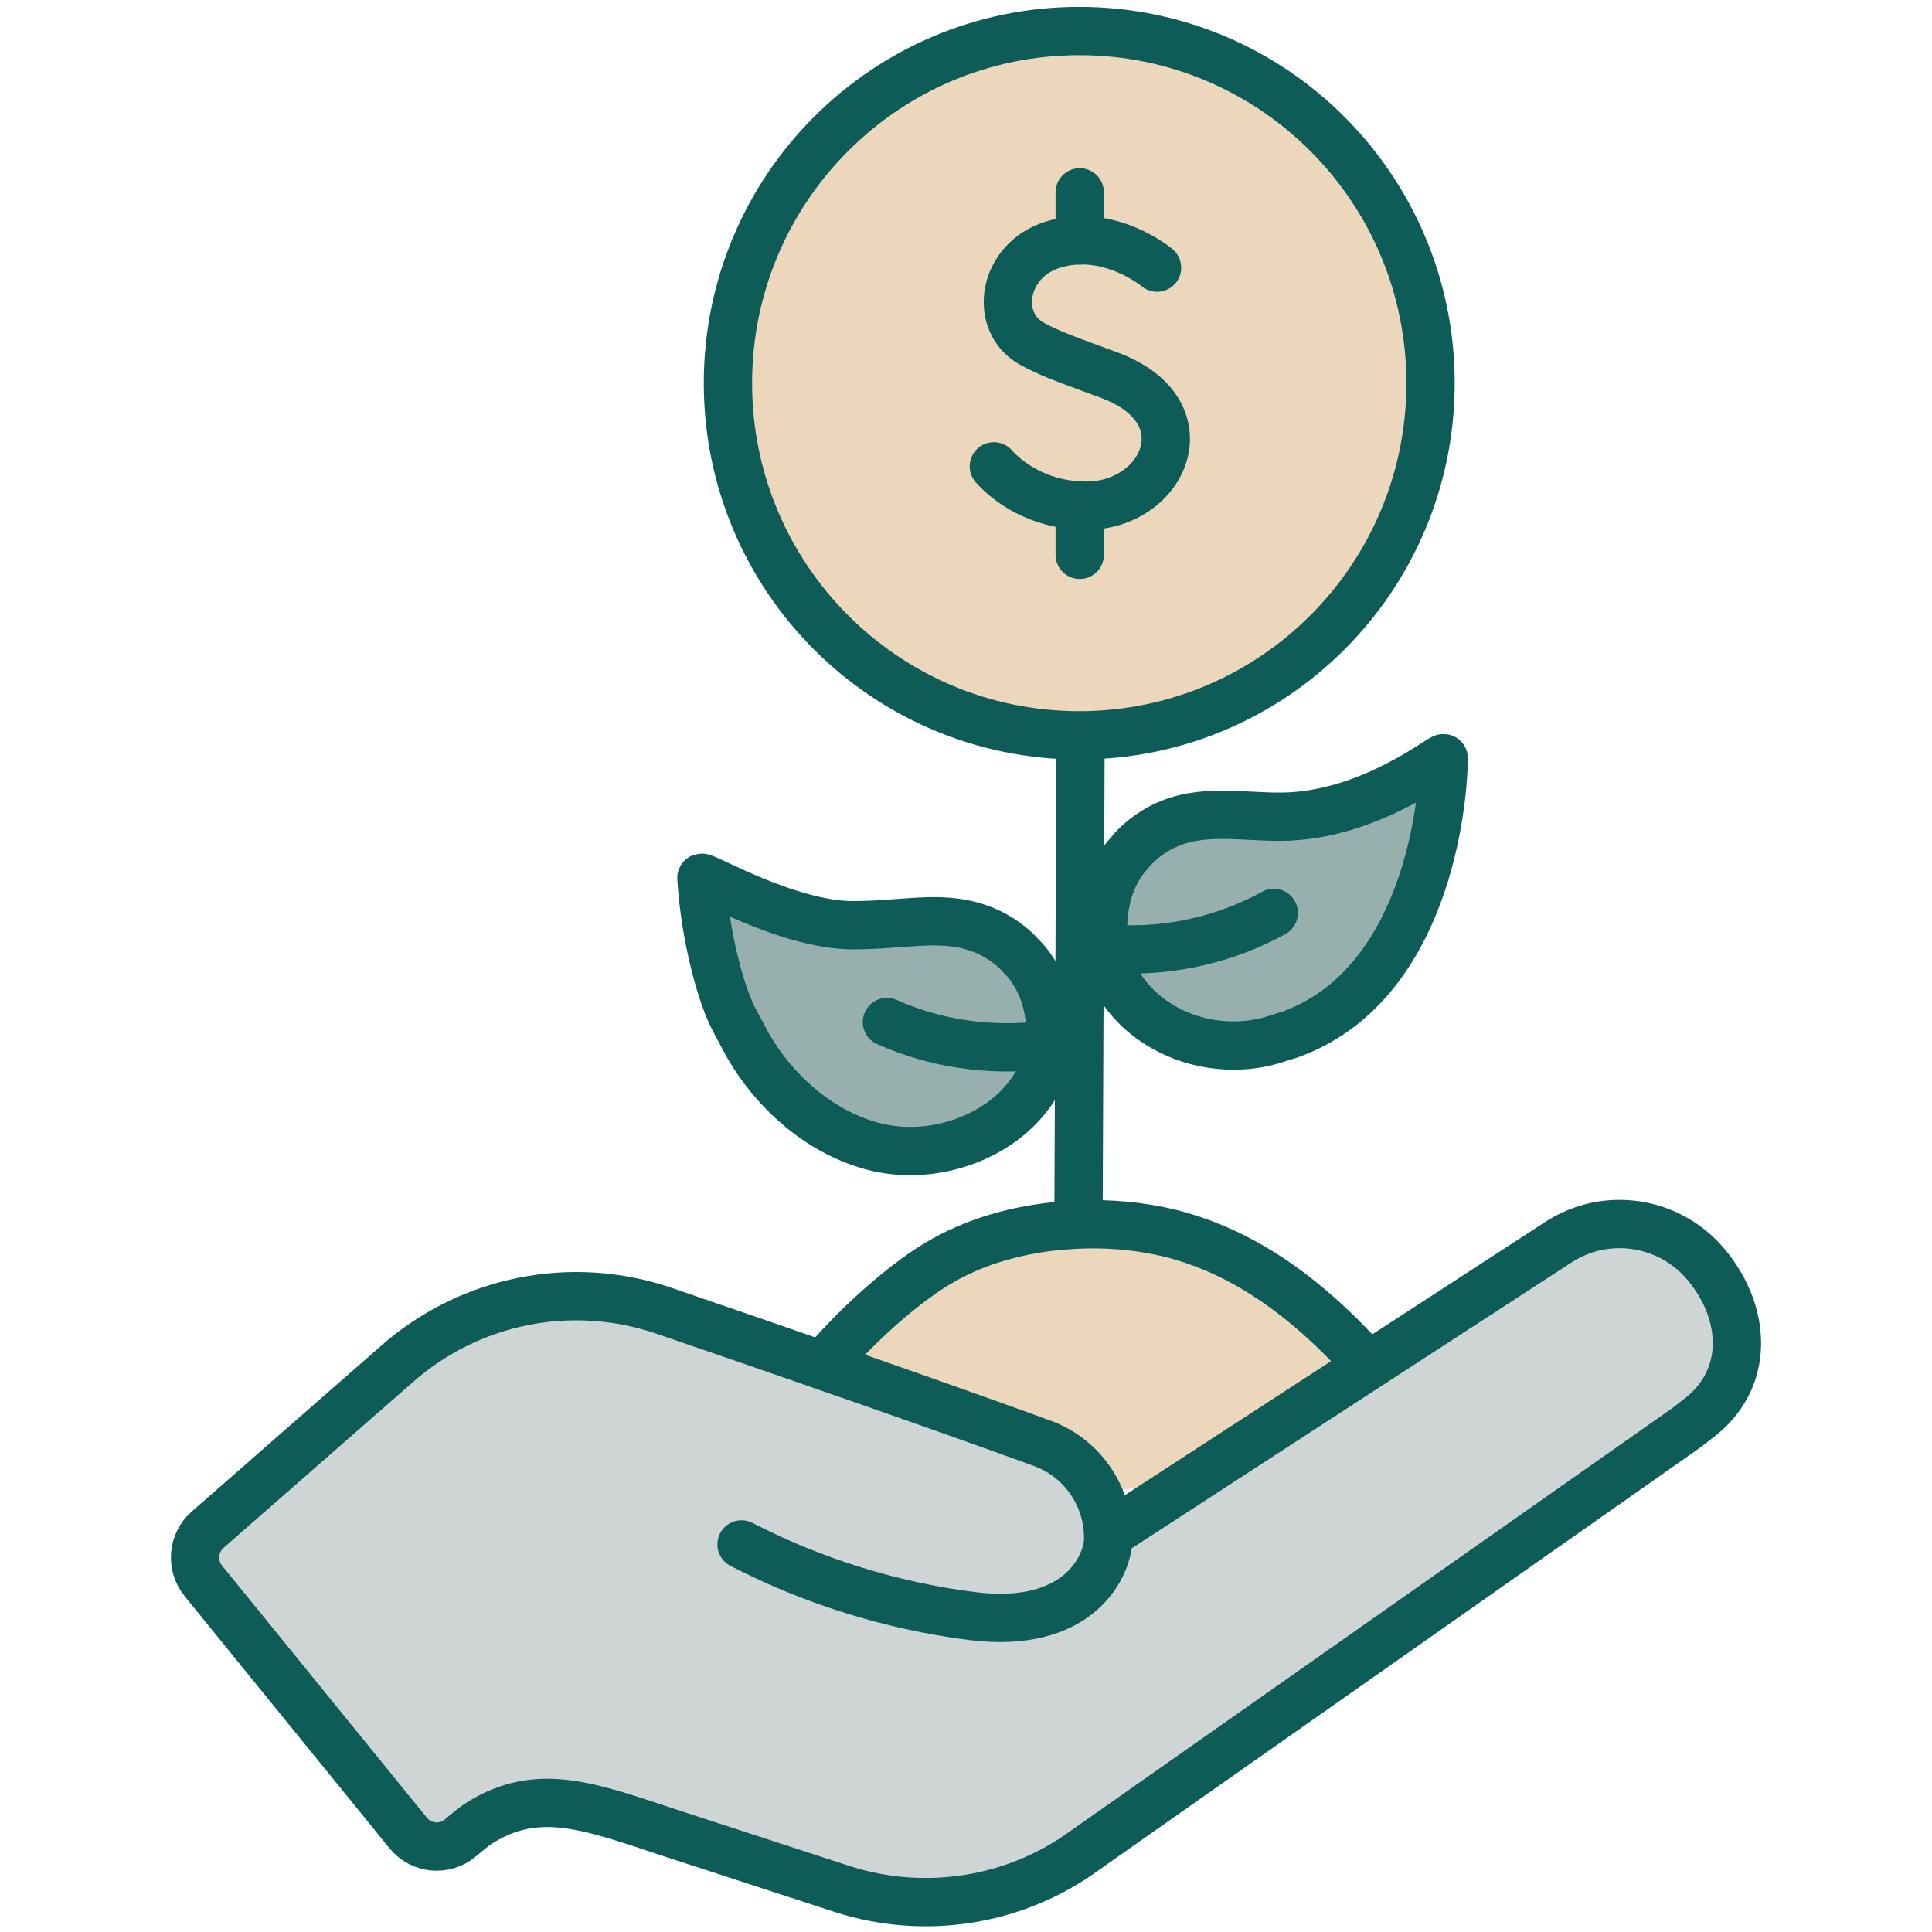 <svg width="100" height="100" viewBox="0 0 100 100" fill="none" xmlns="http://www.w3.org/2000/svg">
<g clip-path="url(#clip0_3836_57044)">
<path d="M66.258 53.705C61.577 55.374 55.83 51.808 57.345 46.184C57.575 45.409 57.962 44.684 58.454 44.153C58.997 43.472 59.844 42.885 60.599 42.604C62.512 41.829 64.725 42.36 66.758 42.26C71.159 42.054 74.799 39.017 74.724 39.254C74.712 41.623 73.808 51.039 66.739 53.558L66.258 53.705Z" fill="#98B0AD" stroke="#0E5C57" stroke-width="2.5" stroke-miterlimit="10"></path>
<path d="M38.7 54.09C40.084 56.508 42.378 58.538 45.046 59.294C49.821 60.662 55.855 56.938 54.041 51.414C53.767 50.652 53.343 49.946 52.819 49.452C52.245 48.802 51.36 48.259 50.594 48.021C48.642 47.353 46.779 47.89 44.142 47.89C40.745 47.89 36.219 45.203 36.306 45.447C36.474 48.309 37.306 51.603 38.098 52.959L38.7 54.09Z" fill="#98B0AD" stroke="#0E5C57" stroke-width="2.5" stroke-miterlimit="10"></path>
<path d="M45.906 52.901C48.412 54.014 51.217 54.432 53.941 54.101L45.906 52.901Z" fill="#E3EAE9"></path>
<path d="M45.906 52.901C48.412 54.014 51.217 54.432 53.941 54.101" stroke="#0E5C57" stroke-width="2.5" stroke-linecap="round" stroke-linejoin="round"></path>
<path d="M36.732 80.21C40.093 71.905 45.95 66.979 48.431 65.461C50.419 64.242 52.732 63.617 55.051 63.43C56.697 63.293 58.367 63.374 59.988 63.705C66.311 64.997 70.831 70.291 74.072 74.793" fill="#ECD6BC"></path>
<path d="M36.732 80.21C40.093 71.905 45.95 66.979 48.431 65.461C50.419 64.242 52.732 63.617 55.051 63.43C56.697 63.293 58.367 63.374 59.988 63.705C66.311 64.997 70.831 70.291 74.072 74.793" stroke="#0E5C57" stroke-width="2.5" stroke-miterlimit="10"></path>
<path d="M58.024 49.133C60.761 49.233 63.529 48.577 65.929 47.252L58.024 49.133Z" fill="#E3EAE9"></path>
<path d="M58.024 49.133C60.761 49.233 63.529 48.577 65.929 47.252" stroke="#0E5C57" stroke-width="2.5" stroke-linecap="round" stroke-linejoin="round"></path>
<path d="M55.861 38.061C65.904 38.061 74.045 29.9 74.045 19.834C74.045 9.767 65.904 1.606 55.861 1.606C45.819 1.606 37.678 9.767 37.678 19.834C37.678 29.9 45.819 38.061 55.861 38.061Z" fill="#ECD6BC" stroke="#0E5C57" stroke-width="2.5" stroke-miterlimit="10"></path>
<path d="M87.284 73.903L56.216 95.73C52.576 98.416 47.863 99.16 43.562 97.766L34.729 94.885C30.546 93.505 27.847 92.43 24.78 94.38C24.587 94.505 24.219 94.798 23.833 95.129C23.022 95.817 21.8 95.704 21.127 94.874L10.524 81.826C9.876 81.026 9.975 79.852 10.748 79.177L11.739 78.308L20.485 70.654C24.275 67.279 29.58 66.198 34.392 67.854C40.445 69.922 48.699 72.791 53.904 74.69C55.992 75.434 57.295 77.371 57.357 79.439L58.766 78.527L80.658 64.299C83.158 62.668 86.468 63.199 88.356 65.511C90.401 67.998 90.601 71.424 87.852 73.461L87.284 73.903Z" fill="#CFD5D4" stroke="#0E5C57" stroke-width="2.5" stroke-miterlimit="10"></path>
<path d="M38.382 79.939C42.097 81.858 46.149 83.114 50.294 83.645C55.911 84.357 57.388 80.989 57.369 79.552" stroke="#0E5C57" stroke-width="2.5" stroke-linecap="round" stroke-linejoin="round"></path>
<path d="M55.929 38.061L55.824 62.687" stroke="#0E5C57" stroke-width="2.5" stroke-miterlimit="10"></path>
<path d="M59.888 13.854C59.888 13.854 57.426 11.779 54.527 12.654C51.865 13.46 51.398 16.69 53.417 17.796C54.365 18.315 55.306 18.64 57.407 19.415C62.456 21.283 60.281 26.176 56.216 26.176C54.184 26.176 52.476 25.282 51.441 24.139" stroke="#0E5C57" stroke-width="2.5" stroke-linecap="round" stroke-linejoin="round"></path>
<path d="M55.886 28.719V26.232" stroke="#0E5C57" stroke-width="2.5" stroke-linecap="round" stroke-linejoin="round"></path>
<path d="M55.886 12.441V9.955" stroke="#0E5C57" stroke-width="2.5" stroke-linecap="round" stroke-linejoin="round"></path>
</g>
<defs>
<clipPath id="clip0_3836_57044">
<rect width="83" height="100" fill="white" transform="translate(8.5)"></rect>
</clipPath>
</defs>
</svg>
